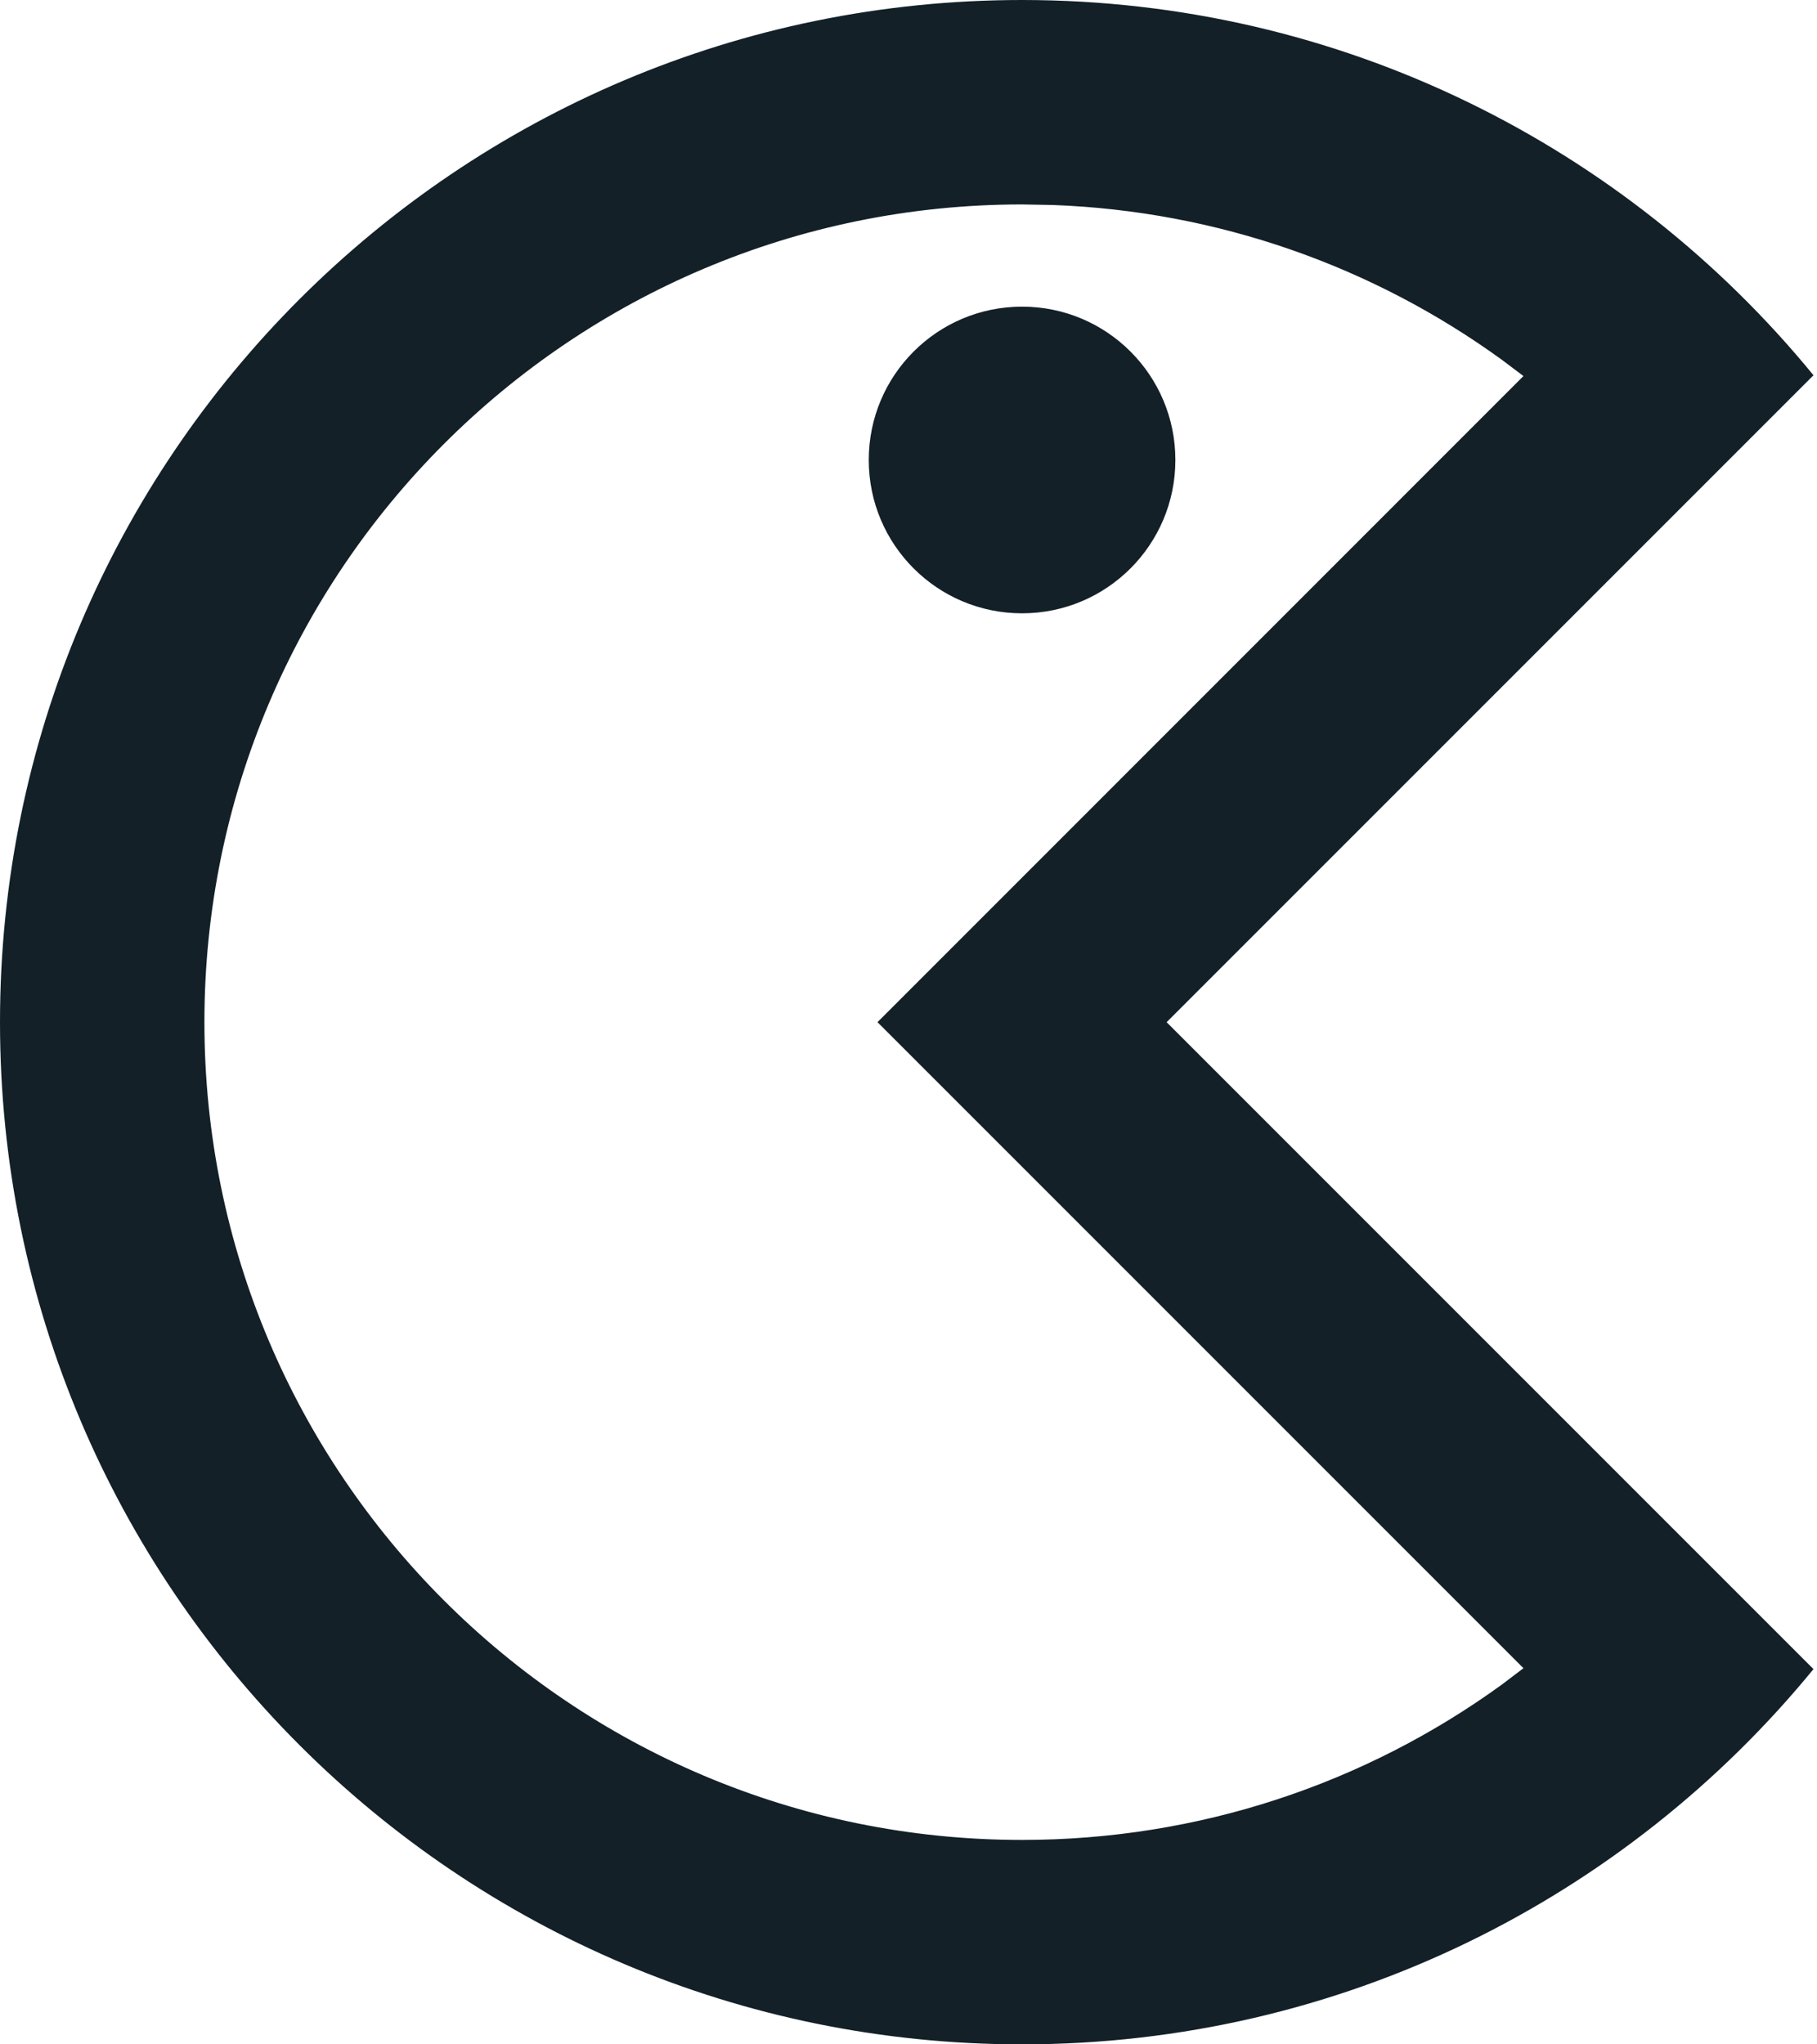<svg width="16" height="18" viewBox="0 0 16 18" fill="none" xmlns="http://www.w3.org/2000/svg">
<path d="M9 0C11.809 0 14.318 1.287 15.969 3.304L10.273 9L15.969 14.696C14.318 16.713 11.809 18 9 18C4.029 18 0 13.97 0 9C0 4.029 4.029 0 9 0ZM9 1.8C5.024 1.8 1.8 5.024 1.8 9C1.8 12.976 5.024 16.2 9 16.2C10.551 16.2 12.019 15.708 13.228 14.83L13.415 14.688L7.727 9L13.415 3.311L13.228 3.17C12.09 2.344 10.723 1.859 9.273 1.805L9 1.8ZM9 2.7C9.746 2.7 10.35 3.304 10.35 4.05C10.35 4.796 9.746 5.4 9 5.4C8.254 5.4 7.65 4.796 7.65 4.05C7.65 3.304 8.254 2.7 9 2.7Z" fill="#132028"/>
</svg>
